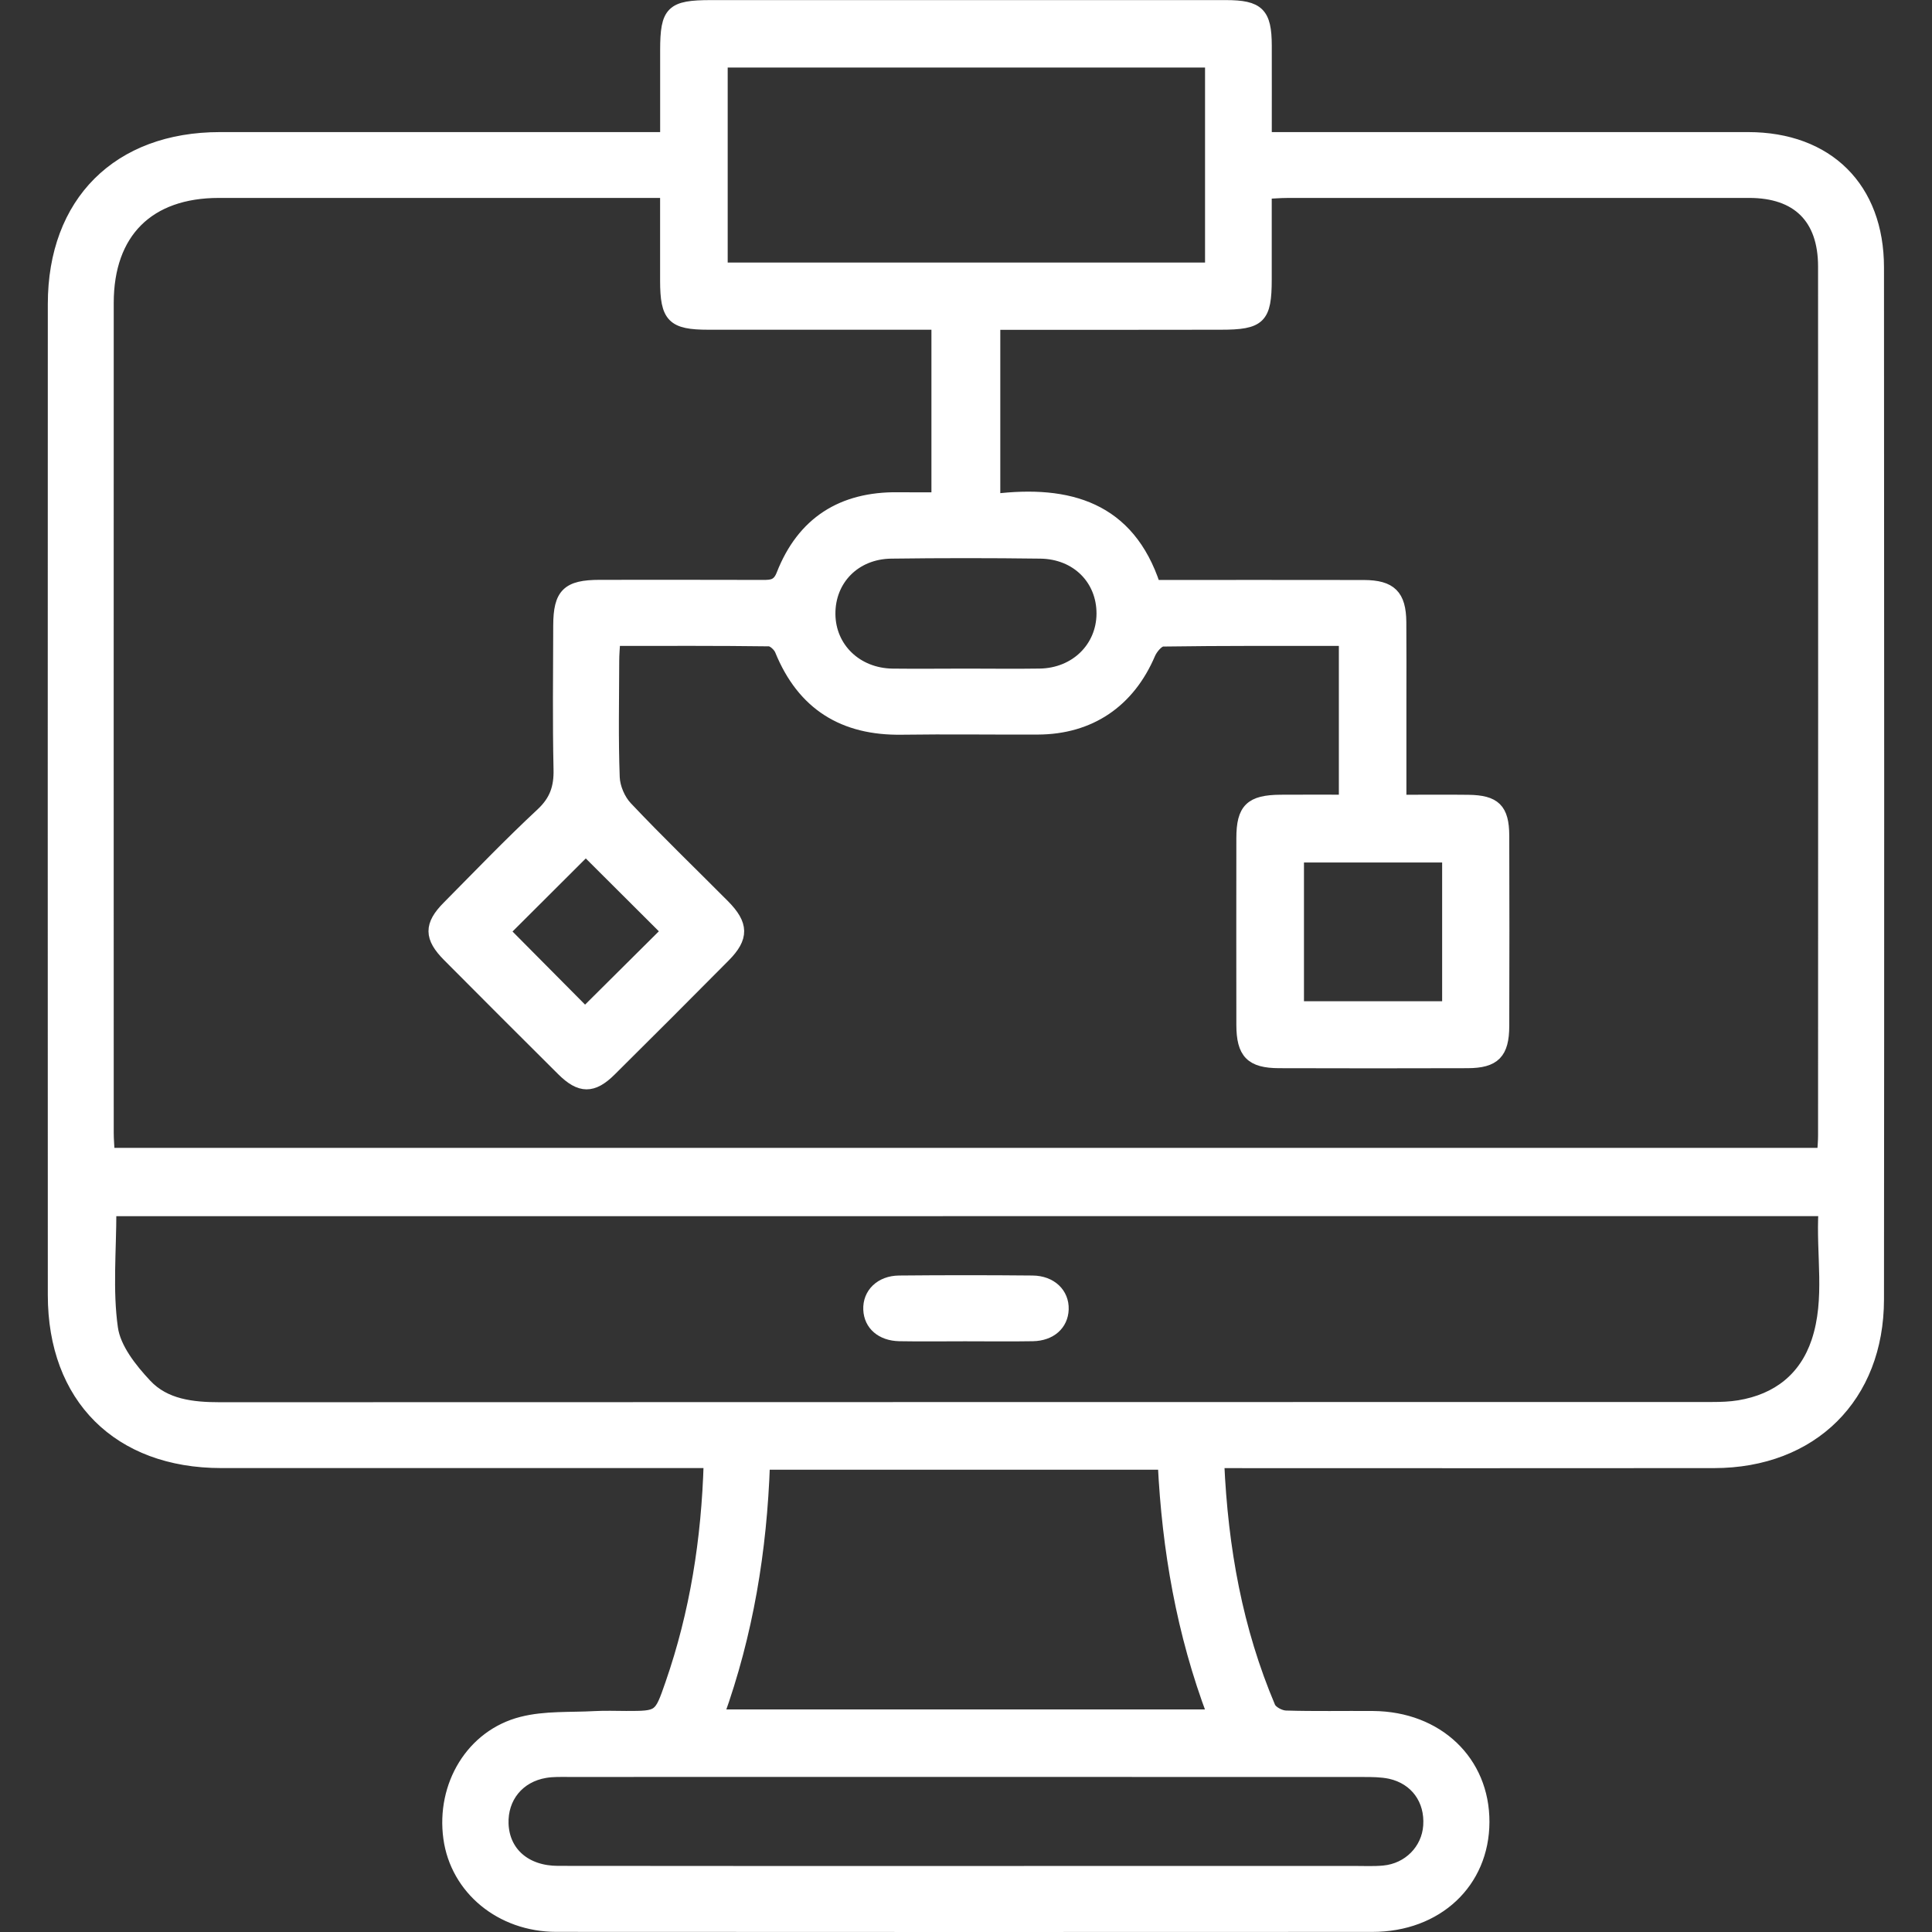 <?xml version="1.0" encoding="utf-8"?>
<!-- Generator: Adobe Illustrator 16.0.0, SVG Export Plug-In . SVG Version: 6.00 Build 0)  -->
<!DOCTYPE svg PUBLIC "-//W3C//DTD SVG 1.1//EN" "http://www.w3.org/Graphics/SVG/1.1/DTD/svg11.dtd">
<svg version="1.1" id="Layer_1" xmlns="http://www.w3.org/2000/svg" xmlns:xlink="http://www.w3.org/1999/xlink" x="0px" y="0px"
	 width="50px" height="50px" viewBox="0 0 50 50" enable-background="new 0 0 50 50" xml:space="preserve">
<rect x="0" y="0" width="50" height="50" fill="#333333" stroke="none"/>
<g>
	<path fill-rule="evenodd" clip-rule="evenodd" fill="#FFFFFF" stroke="#FFFFFF" stroke-width="0.299" stroke-miterlimit="10" d="
		M31.533,37.844c0.099,2.243,0.481,4.339,1.327,6.334c0.051,0.12,0.269,0.236,0.415,0.24c0.752,0.023,1.507,0.006,2.261,0.012
		c1.671,0.013,2.867,1.155,2.861,2.724c-0.004,1.566-1.204,2.694-2.881,2.694c-7.04,0.003-14.079,0.004-21.12-0.001
		c-1.436-0.001-2.592-0.962-2.773-2.276c-0.188-1.364,0.585-2.665,1.883-2.994c0.605-0.155,1.261-0.109,1.895-0.145
		c0.267-0.015,0.536-0.003,0.804-0.003c0.867,0,0.865-0.001,1.16-0.85c0.636-1.833,0.937-3.723,0.996-5.735c-0.23,0-0.423,0-0.617,0
		c-4.007,0-8.013,0.001-12.02,0c-2.66-0.001-4.337-1.672-4.337-4.327c-0.002-8.551-0.003-17.101,0-25.65
		c0.001-2.638,1.669-4.299,4.306-4.299c3.638,0,7.276,0,10.914,0c0.183,0,0.366,0,0.627,0c0-0.774,0-1.522,0-2.269
		c0-1.005,0.145-1.147,1.167-1.147c4.443,0,8.884-0.001,13.326,0c0.844,0,1.035,0.189,1.037,1.027c0.002,0.77,0,1.539,0,2.389
		c0.225,0,0.417,0,0.608,0c3.957,0,7.913,0,11.868,0c2.063,0.001,3.368,1.292,3.368,3.354c0.006,8.902,0.008,17.804,0,26.706
		c-0.002,2.527-1.711,4.214-4.245,4.217c-4.057,0.005-8.114,0.001-12.171,0.001C31.995,37.844,31.798,37.844,31.533,37.844z
		 M25.738,8.387c0,1.536,0,3,0,4.543c1.924-0.234,3.48,0.208,4.144,2.229c1.832,0,3.623-0.003,5.417,0.001
		c0.697,0.003,0.941,0.247,0.947,0.938c0.006,0.687,0.002,1.374,0.002,2.062c0,0.834,0,1.667,0,2.558
		c0.622,0,1.187-0.006,1.752,0.001c0.69,0.009,0.906,0.219,0.91,0.904c0.006,1.642,0.004,3.286,0,4.93
		c-0.002,0.706-0.231,0.94-0.928,0.942c-1.625,0.005-3.251,0.005-4.879,0c-0.725-0.002-0.955-0.238-0.957-0.971
		c-0.002-1.61-0.002-3.22,0-4.83c0-0.758,0.221-0.972,0.998-0.977c0.548-0.004,1.096-0.001,1.655-0.001c0-1.417,0-2.763,0-4.149
		c-1.595,0-3.15-0.007-4.705,0.016c-0.117,0.002-0.279,0.195-0.34,0.335c-0.53,1.246-1.54,1.938-2.895,1.943
		c-1.174,0.005-2.346-0.013-3.519,0.004c-1.511,0.024-2.564-0.625-3.139-2.037c-0.044-0.109-0.194-0.249-0.296-0.25
		c-1.32-0.018-2.64-0.011-4.002-0.011c-0.012,0.207-0.027,0.371-0.027,0.533c-0.003,1.007-0.024,2.014,0.013,3.017
		c0.01,0.265,0.146,0.582,0.329,0.774c0.817,0.865,1.675,1.691,2.514,2.535c0.497,0.5,0.503,0.839,0.021,1.325
		c-0.98,0.989-1.964,1.973-2.952,2.953c-0.458,0.454-0.785,0.452-1.247-0.007c-0.987-0.98-1.97-1.965-2.952-2.952
		c-0.48-0.482-0.484-0.804-0.012-1.28c0.803-0.81,1.593-1.635,2.426-2.41c0.355-0.332,0.47-0.675,0.459-1.143
		c-0.027-1.24-0.011-2.48-0.008-3.721c0.002-0.821,0.219-1.034,1.054-1.035c1.408-0.001,2.816-0.002,4.225,0.002
		c0.228,0.001,0.388-0.013,0.494-0.285c0.531-1.357,1.553-2.002,3.004-1.984c0.342,0.005,0.685,0.001,1.011,0.001
		c0-1.555,0-3.021,0-4.506c-2,0-3.961,0-5.921,0c-0.929,0-1.1-0.176-1.101-1.121c0-0.749,0-1.499,0-2.29c-0.243,0-0.424,0-0.605,0
		c-3.654,0-7.309-0.001-10.964,0c-1.82,0-2.87,1.043-2.87,2.868c-0.002,7.158-0.001,14.316,0,21.475c0,0.178,0.017,0.356,0.026,0.54
		c14.813,0,29.57,0,44.356,0c0.012-0.181,0.025-0.329,0.025-0.477c0.002-7.495,0.004-14.987,0-22.481
		c0-1.253-0.684-1.925-1.932-1.925c-3.988-0.001-7.979-0.001-11.968,0.001c-0.164,0-0.325,0.015-0.538,0.025
		c0,0.765,0,1.499,0,2.232c0,1.004-0.152,1.153-1.17,1.153C29.653,8.387,27.712,8.387,25.738,8.387z M2.862,31.325
		c0,1.053-0.098,2.068,0.041,3.049c0.074,0.522,0.491,1.05,0.876,1.46c0.491,0.526,1.2,0.605,1.909,0.605
		c12.874-0.005,25.747-0.003,38.621-0.006c0.234,0,0.47-0.008,0.7-0.046c0.996-0.165,1.703-0.723,2.02-1.672
		c0.366-1.103,0.112-2.244,0.183-3.391C32.373,31.325,17.627,31.325,2.862,31.325z M18.587,44.39c4.307,0,8.533,0,12.811,0
		c-0.806-2.129-1.176-4.297-1.285-6.504c-3.47,0-6.894,0-10.336,0C19.699,40.127,19.346,42.281,18.587,44.39z M31.336,1.599
		c-4.226,0-8.448,0-12.653,0c0,1.809,0,3.576,0,5.345c4.239,0,8.436,0,12.653,0C31.336,5.151,31.336,3.394,31.336,1.599z
		 M25.002,48.441c3.351,0,6.704,0,10.056-0.001c0.25,0,0.503,0.013,0.753-0.011c0.643-0.06,1.128-0.557,1.171-1.176
		c0.047-0.673-0.343-1.219-1.004-1.365c-0.226-0.048-0.466-0.049-0.699-0.049c-6.855-0.003-13.71-0.002-20.566-0.001
		c-0.2,0-0.404-0.007-0.601,0.026c-0.69,0.115-1.126,0.658-1.1,1.342c0.03,0.739,0.59,1.231,1.429,1.232
		C17.962,48.443,21.482,48.441,25.002,48.441z M25.004,17.453c0.635,0,1.27,0.009,1.907-0.001c0.924-0.015,1.61-0.69,1.616-1.568
		c0.004-0.89-0.661-1.564-1.601-1.576c-1.287-0.017-2.576-0.017-3.865,0c-0.935,0.013-1.598,0.694-1.59,1.585
		c0.007,0.877,0.698,1.546,1.624,1.56C23.732,17.461,24.368,17.453,25.004,17.453z M37.472,22.172c-1.308,0-2.6,0-3.875,0
		c0,1.325,0,2.606,0,3.889c1.309,0,2.575,0,3.875,0C37.472,24.768,37.472,23.501,37.472,22.172z M13.053,24.107
		c0.716,0.721,1.433,1.444,2.088,2.104c0.712-0.708,1.442-1.434,2.122-2.109c-0.692-0.691-1.418-1.415-2.103-2.097
		C14.479,22.685,13.76,23.402,13.053,24.107z"/>
	<path fill-rule="evenodd" clip-rule="evenodd" fill="#FFFFFF" stroke="#FFFFFF" stroke-width="0.299" stroke-miterlimit="10" d="
		M24.977,34.563c-0.567,0-1.134,0.008-1.702-0.002c-0.465-0.01-0.767-0.277-0.784-0.669c-0.018-0.41,0.296-0.727,0.777-0.732
		c1.152-0.011,2.304-0.011,3.455,0c0.482,0.005,0.799,0.316,0.785,0.726c-0.014,0.394-0.316,0.666-0.777,0.675
		C26.146,34.571,25.562,34.563,24.977,34.563z"/>
</g>
</svg>
